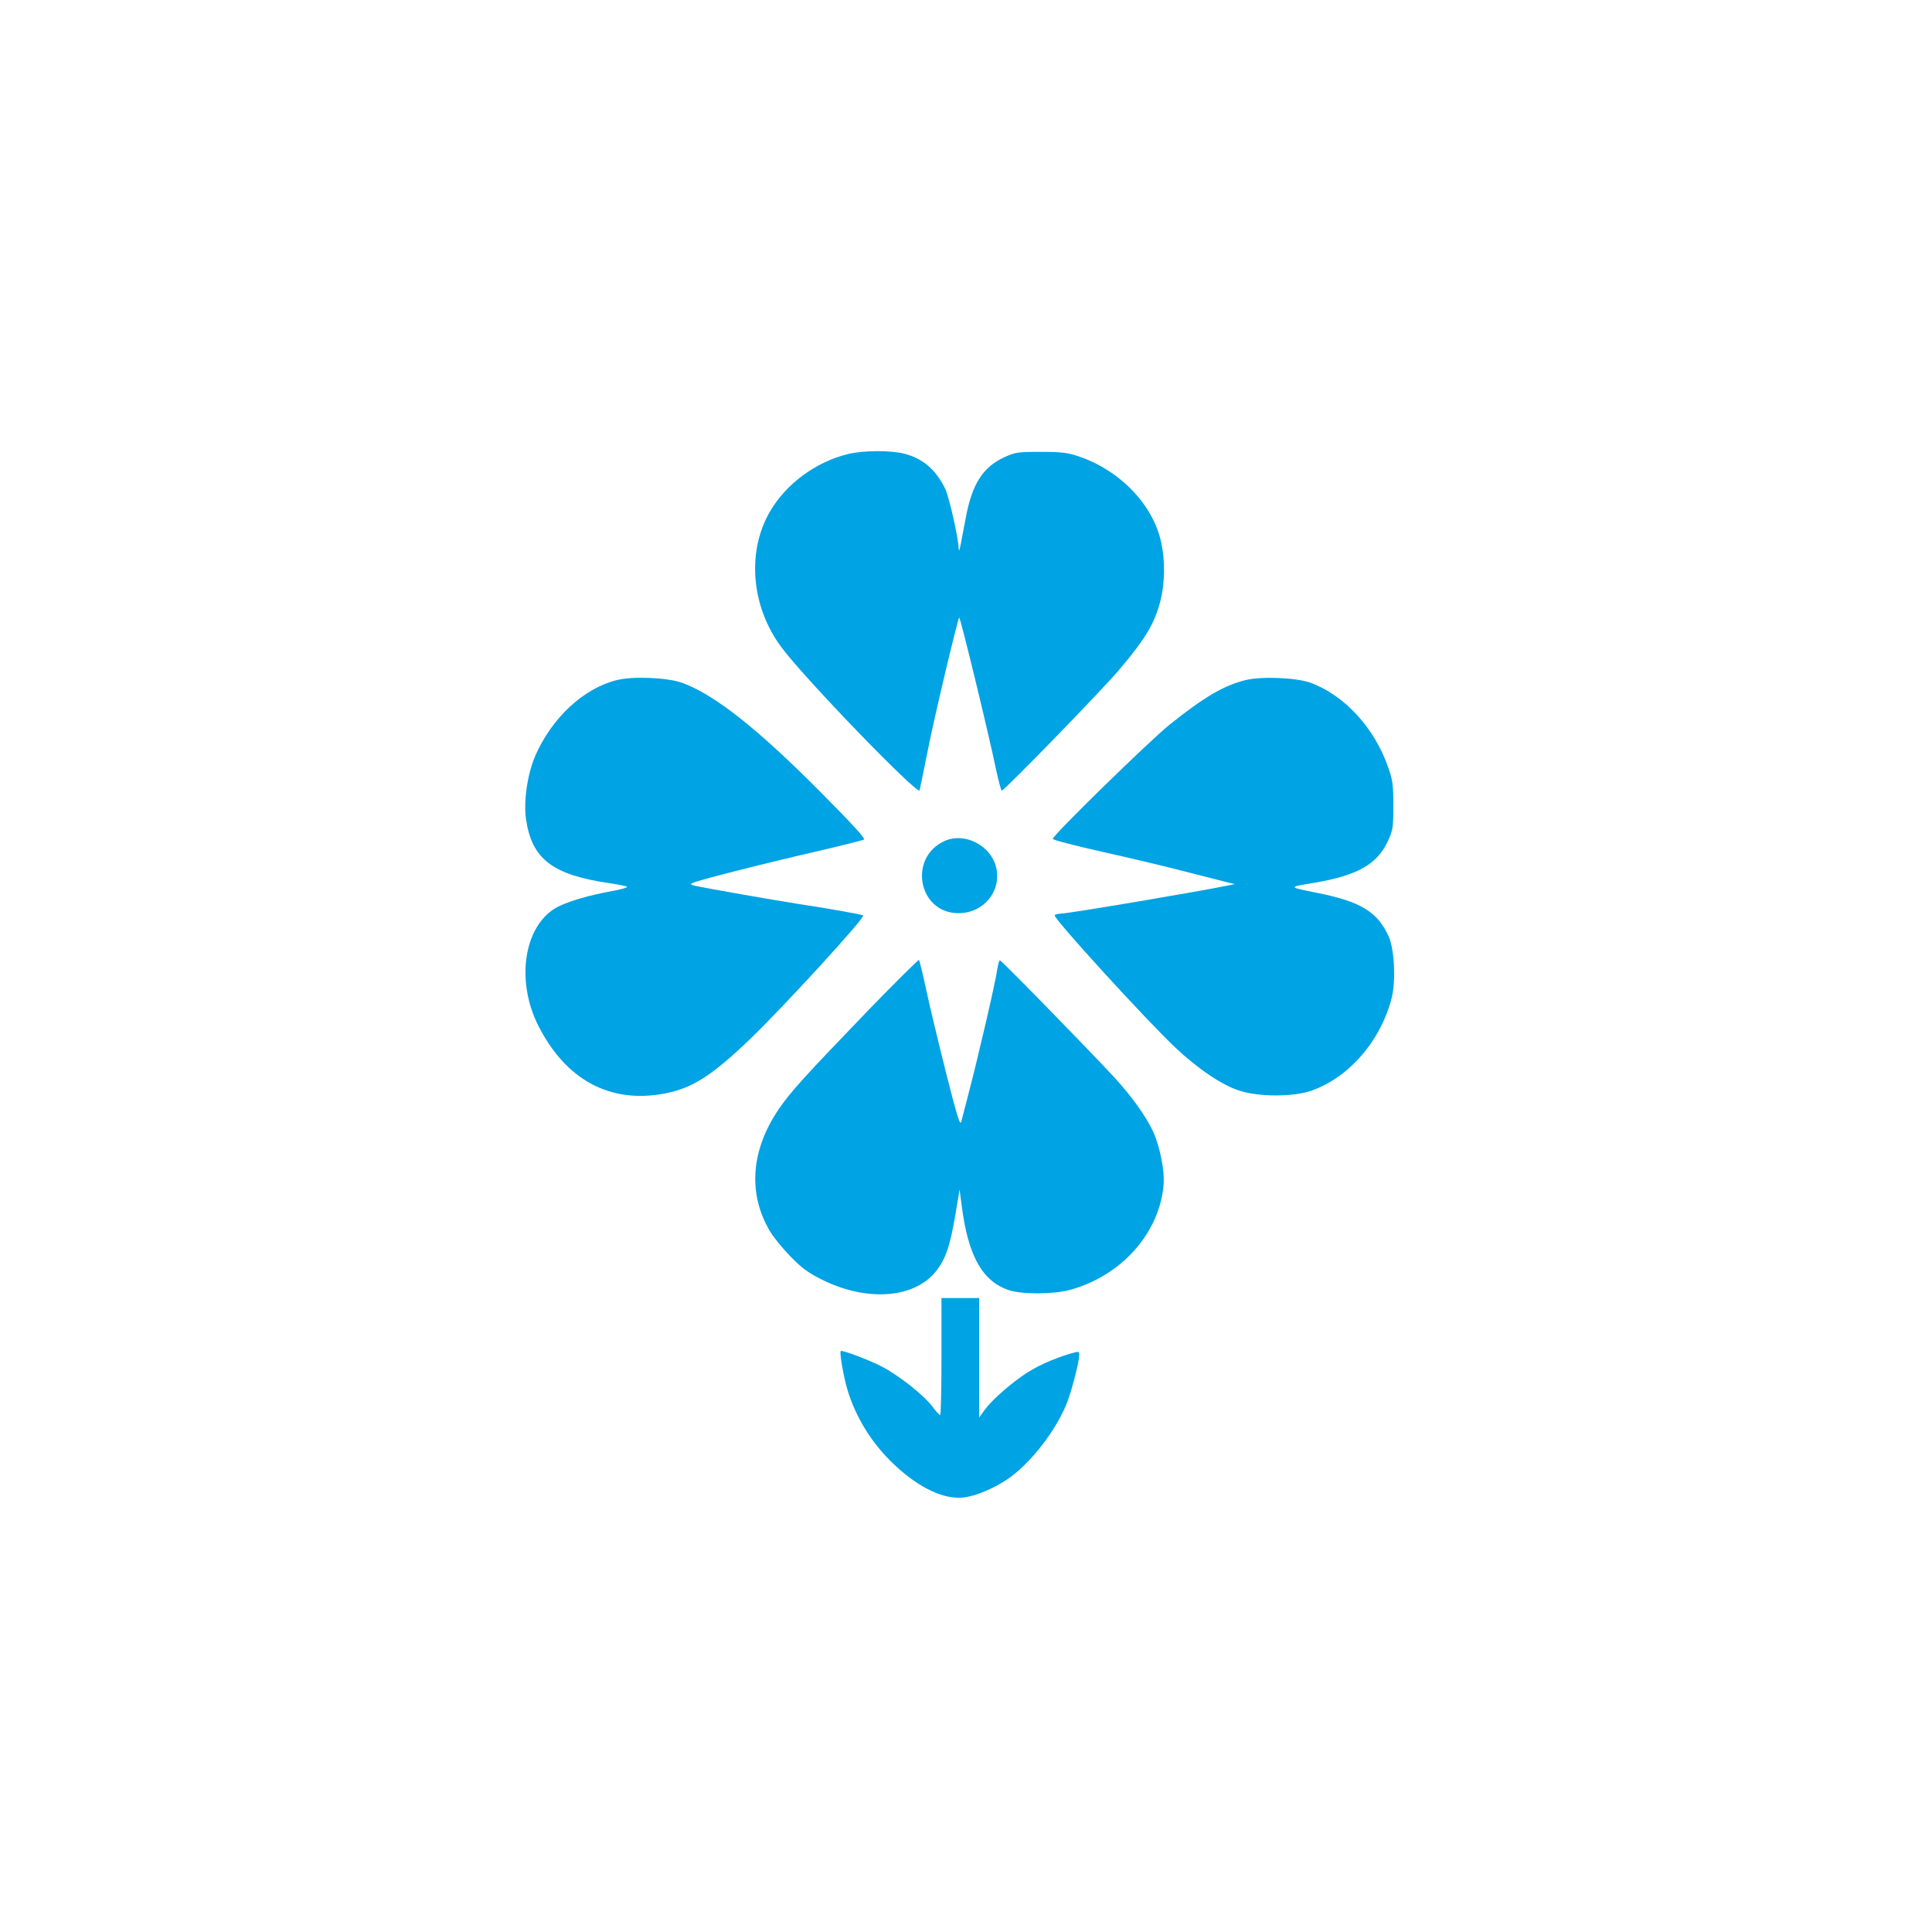 <?xml version="1.0" standalone="no"?>
<!DOCTYPE svg PUBLIC "-//W3C//DTD SVG 20010904//EN"
 "http://www.w3.org/TR/2001/REC-SVG-20010904/DTD/svg10.dtd">
<svg version="1.0" xmlns="http://www.w3.org/2000/svg"
 width="1024pt" height="1024pt" viewBox="0 0 1024 1024"
 preserveAspectRatio="xMidYMid meet">

<g transform="translate(0,1024) scale(0.1,-0.1)"
fill="#00a3e4" stroke="none">
<path d="M4497 7834 c-172 -41 -332 -159 -417 -307 -124 -215 -98 -507 65
-722 128 -170 720 -782 729 -754 2 7 23 109 46 224 32 163 155 681 164 692 5
6 158 -623 196 -809 13 -60 26 -108 30 -108 14 0 538 540 622 640 141 167 188
246 219 367 23 91 25 210 4 306 -42 201 -219 385 -440 459 -59 19 -91 23 -200
23 -122 0 -134 -2 -193 -29 -112 -52 -169 -141 -202 -314 -10 -53 -23 -119
-28 -147 -7 -35 -10 -41 -11 -21 -2 60 -52 279 -73 319 -50 100 -118 157 -214
182 -72 19 -219 18 -297 -1z"/>
<path d="M3268 6635 c-176 -44 -343 -200 -431 -401 -41 -95 -63 -241 -49 -336
31 -211 140 -295 442 -339 47 -7 89 -15 93 -19 5 -4 -33 -15 -85 -24 -115 -21
-218 -51 -279 -81 -179 -91 -229 -385 -107 -629 145 -289 381 -417 670 -362
148 28 252 95 458 293 178 172 607 640 595 651 -4 5 -198 39 -350 62 -124 19
-492 84 -545 96 -20 5 -22 7 -9 14 22 13 393 107 669 170 124 29 231 56 239
60 9 5 -59 80 -235 257 -334 336 -560 513 -729 574 -78 28 -262 36 -347 14z"/>
<path d="M6600 6635 c-115 -29 -217 -89 -400 -235 -106 -85 -620 -587 -620
-606 0 -6 117 -36 259 -68 143 -32 346 -80 453 -108 106 -27 207 -53 223 -57
l30 -7 -35 -7 c-137 -29 -830 -146 -882 -149 -21 -1 -38 -5 -38 -10 0 -23 479
-548 638 -699 122 -115 251 -202 345 -231 102 -32 283 -32 377 1 199 69 368
264 426 491 23 91 15 255 -15 325 -59 132 -149 187 -382 233 -153 31 -153 30
-19 52 233 39 339 98 396 222 27 59 29 71 29 188 0 111 -3 134 -28 205 -73
209 -233 382 -413 447 -76 27 -262 34 -344 13z"/>
<path d="M5010 5784 c-199 -86 -144 -384 70 -384 135 0 231 119 199 246 -29
113 -165 183 -269 138z"/>
<path d="M4595 4878 c-332 -345 -403 -423 -467 -516 -149 -219 -165 -449 -47
-648 19 -32 68 -92 109 -134 61 -62 93 -86 170 -124 239 -118 492 -97 604 50
49 64 72 133 99 292 l23 137 12 -91 c34 -260 108 -393 246 -441 68 -24 236
-24 326 0 270 73 473 297 497 553 7 76 -18 205 -56 288 -38 81 -113 186 -207
288 -141 152 -596 618 -604 618 -4 0 -10 -21 -14 -46 -9 -68 -101 -464 -156
-674 -15 -58 -31 -118 -35 -135 -6 -24 -21 23 -81 260 -40 160 -88 358 -105
440 -18 83 -35 153 -38 157 -3 3 -127 -120 -276 -274z"/>
<path d="M4990 3050 c0 -170 -3 -310 -7 -310 -5 0 -23 21 -42 46 -46 61 -179
166 -271 213 -71 36 -208 87 -214 80 -7 -8 15 -136 35 -203 45 -151 133 -291
252 -402 130 -121 259 -182 362 -171 63 6 161 47 235 97 124 84 265 268 319
415 25 68 61 209 61 242 0 22 0 22 -52 7 -93 -28 -186 -71 -250 -117 -84 -59
-165 -133 -200 -181 l-28 -39 0 316 0 317 -100 0 -100 0 0 -310z"/>
</g>
</svg>
